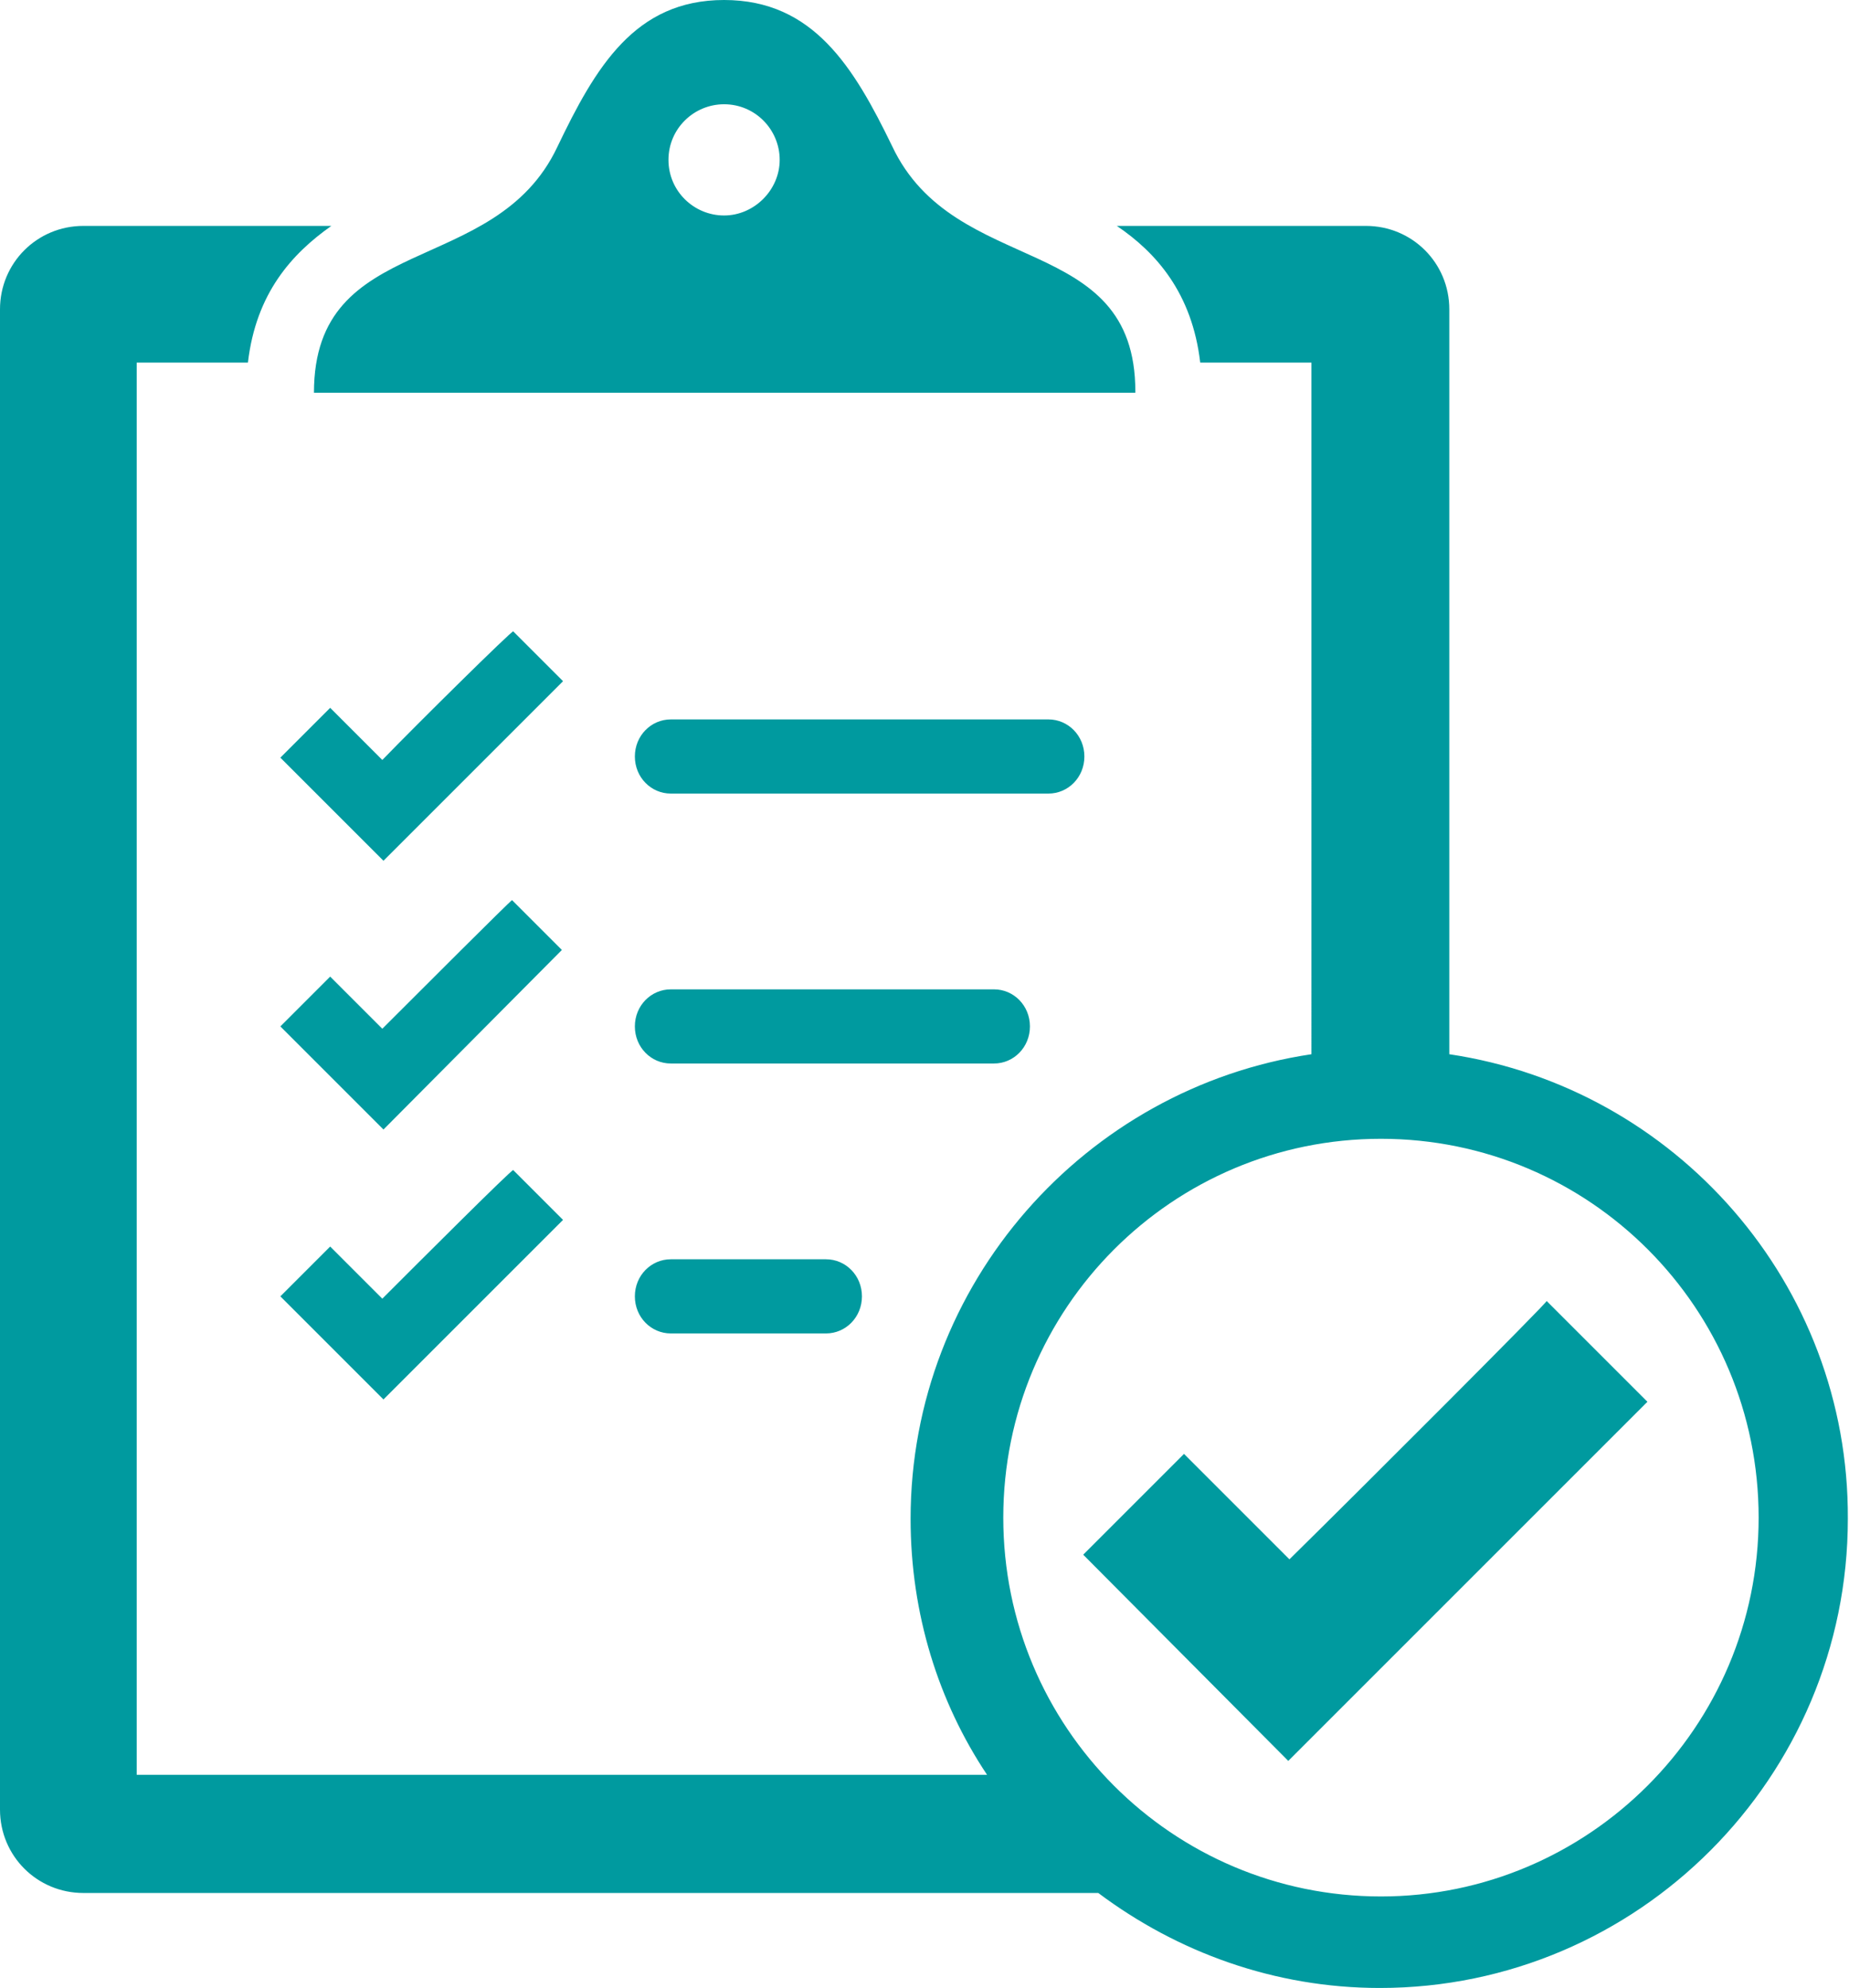 <?xml version="1.0" encoding="utf-8"?>
<!-- Generator: Adobe Illustrator 27.7.0, SVG Export Plug-In . SVG Version: 6.00 Build 0)  -->
<svg version="1.1" id="Layer_1" xmlns="http://www.w3.org/2000/svg" xmlns:xlink="http://www.w3.org/1999/xlink" x="0px" y="0px" viewBox="0 0 159.6 171.6" style="enable-background:new 0 0 159.6 171.6;" xml:space="preserve">
  <style type="text/css">
	.st0{fill:#009A9F;}
</style>
  <path class="st0" d="M98,33.8c0-13.9-15.6-9.7-21-21.2C73.7,5.8,70.2,0,62.5,0S51.4,5.8,48.1,12.7c-5.4,11.4-21,7.2-21,21.2H98z
	 M62.5,9c2.7,0,4.8,2.2,4.8,4.8s-2.2,4.8-4.8,4.8s-4.8-2.1-4.8-4.8S59.9,9,62.5,9C62.5,9,62.5,9,62.5,9z M125.1,91V26.7
	c0-4-3.2-7.2-7.2-7.2H96.4c3.4,2.3,6.5,5.8,7.2,11.8h9.6V91c-19.5,2.9-34.6,19.8-34.6,40.1c0,8.2,2.4,15.8,6.6,22.1H11.8V31.3h9.6
	c0.7-6,3.8-9.4,7.2-11.8H7.2c-4,0-7.2,3.2-7.2,7.2v129.5c0,4,3.2,7.2,7.2,7.2h87.6c6.8,5.1,15.2,8.2,24.3,8.2
	c22.3,0,40.4-18.2,40.4-40.5C159.6,110.8,144.6,93.9,125.1,91L125.1,91L125.1,91z M119.2,163.7c-18,0-32.6-14.6-32.6-32.7
	s14.6-32.7,32.6-32.7s32.6,14.6,32.6,32.7S137.1,163.7,119.2,163.7L119.2,163.7L119.2,163.7z M111.3,134.6c-4-4-9.1-9.1-9.1-9.1
	l-8.7,8.7l17.7,17.8l31-31l-8.7-8.7C133.7,112.3,117.4,128.6,111.3,134.6L111.3,134.6L111.3,134.6z M33,65.6c-2-2-4.5-4.5-4.5-4.5
	l-4.3,4.3l8.9,8.9l15.5-15.5l-4.3-4.3C44.2,54.4,36,62.5,33,65.6L33,65.6L33,65.6z M90.5,68.5H57.9c-1.7,0-3.1-1.4-3.1-3.2
	s1.4-3.2,3.1-3.2h32.6c1.7,0,3.1,1.4,3.1,3.2C93.6,67.1,92.2,68.5,90.5,68.5L90.5,68.5z M33,88.8c-2-2-4.5-4.5-4.5-4.5l-4.3,4.3
	l8.9,8.9L48.5,82l-4.3-4.3C44.2,77.6,36,85.8,33,88.8L33,88.8L33,88.8z M85.8,91.8H57.9c-1.7,0-3.1-1.4-3.1-3.2s1.4-3.2,3.1-3.2
	h27.9c1.7,0,3.1,1.4,3.1,3.2S87.5,91.8,85.8,91.8L85.8,91.8z M33,112.1c-2-2-4.5-4.5-4.5-4.5l-4.3,4.3l8.9,8.9l15.5-15.5l-4.3-4.3
	C44.2,100.9,36,109.1,33,112.1L33,112.1L33,112.1z M71.3,115.1H57.9c-1.7,0-3.1-1.4-3.1-3.2s1.4-3.2,3.1-3.2h13.4
	c1.7,0,3.1,1.4,3.1,3.2S73,115.1,71.3,115.1L71.3,115.1z" />
</svg>